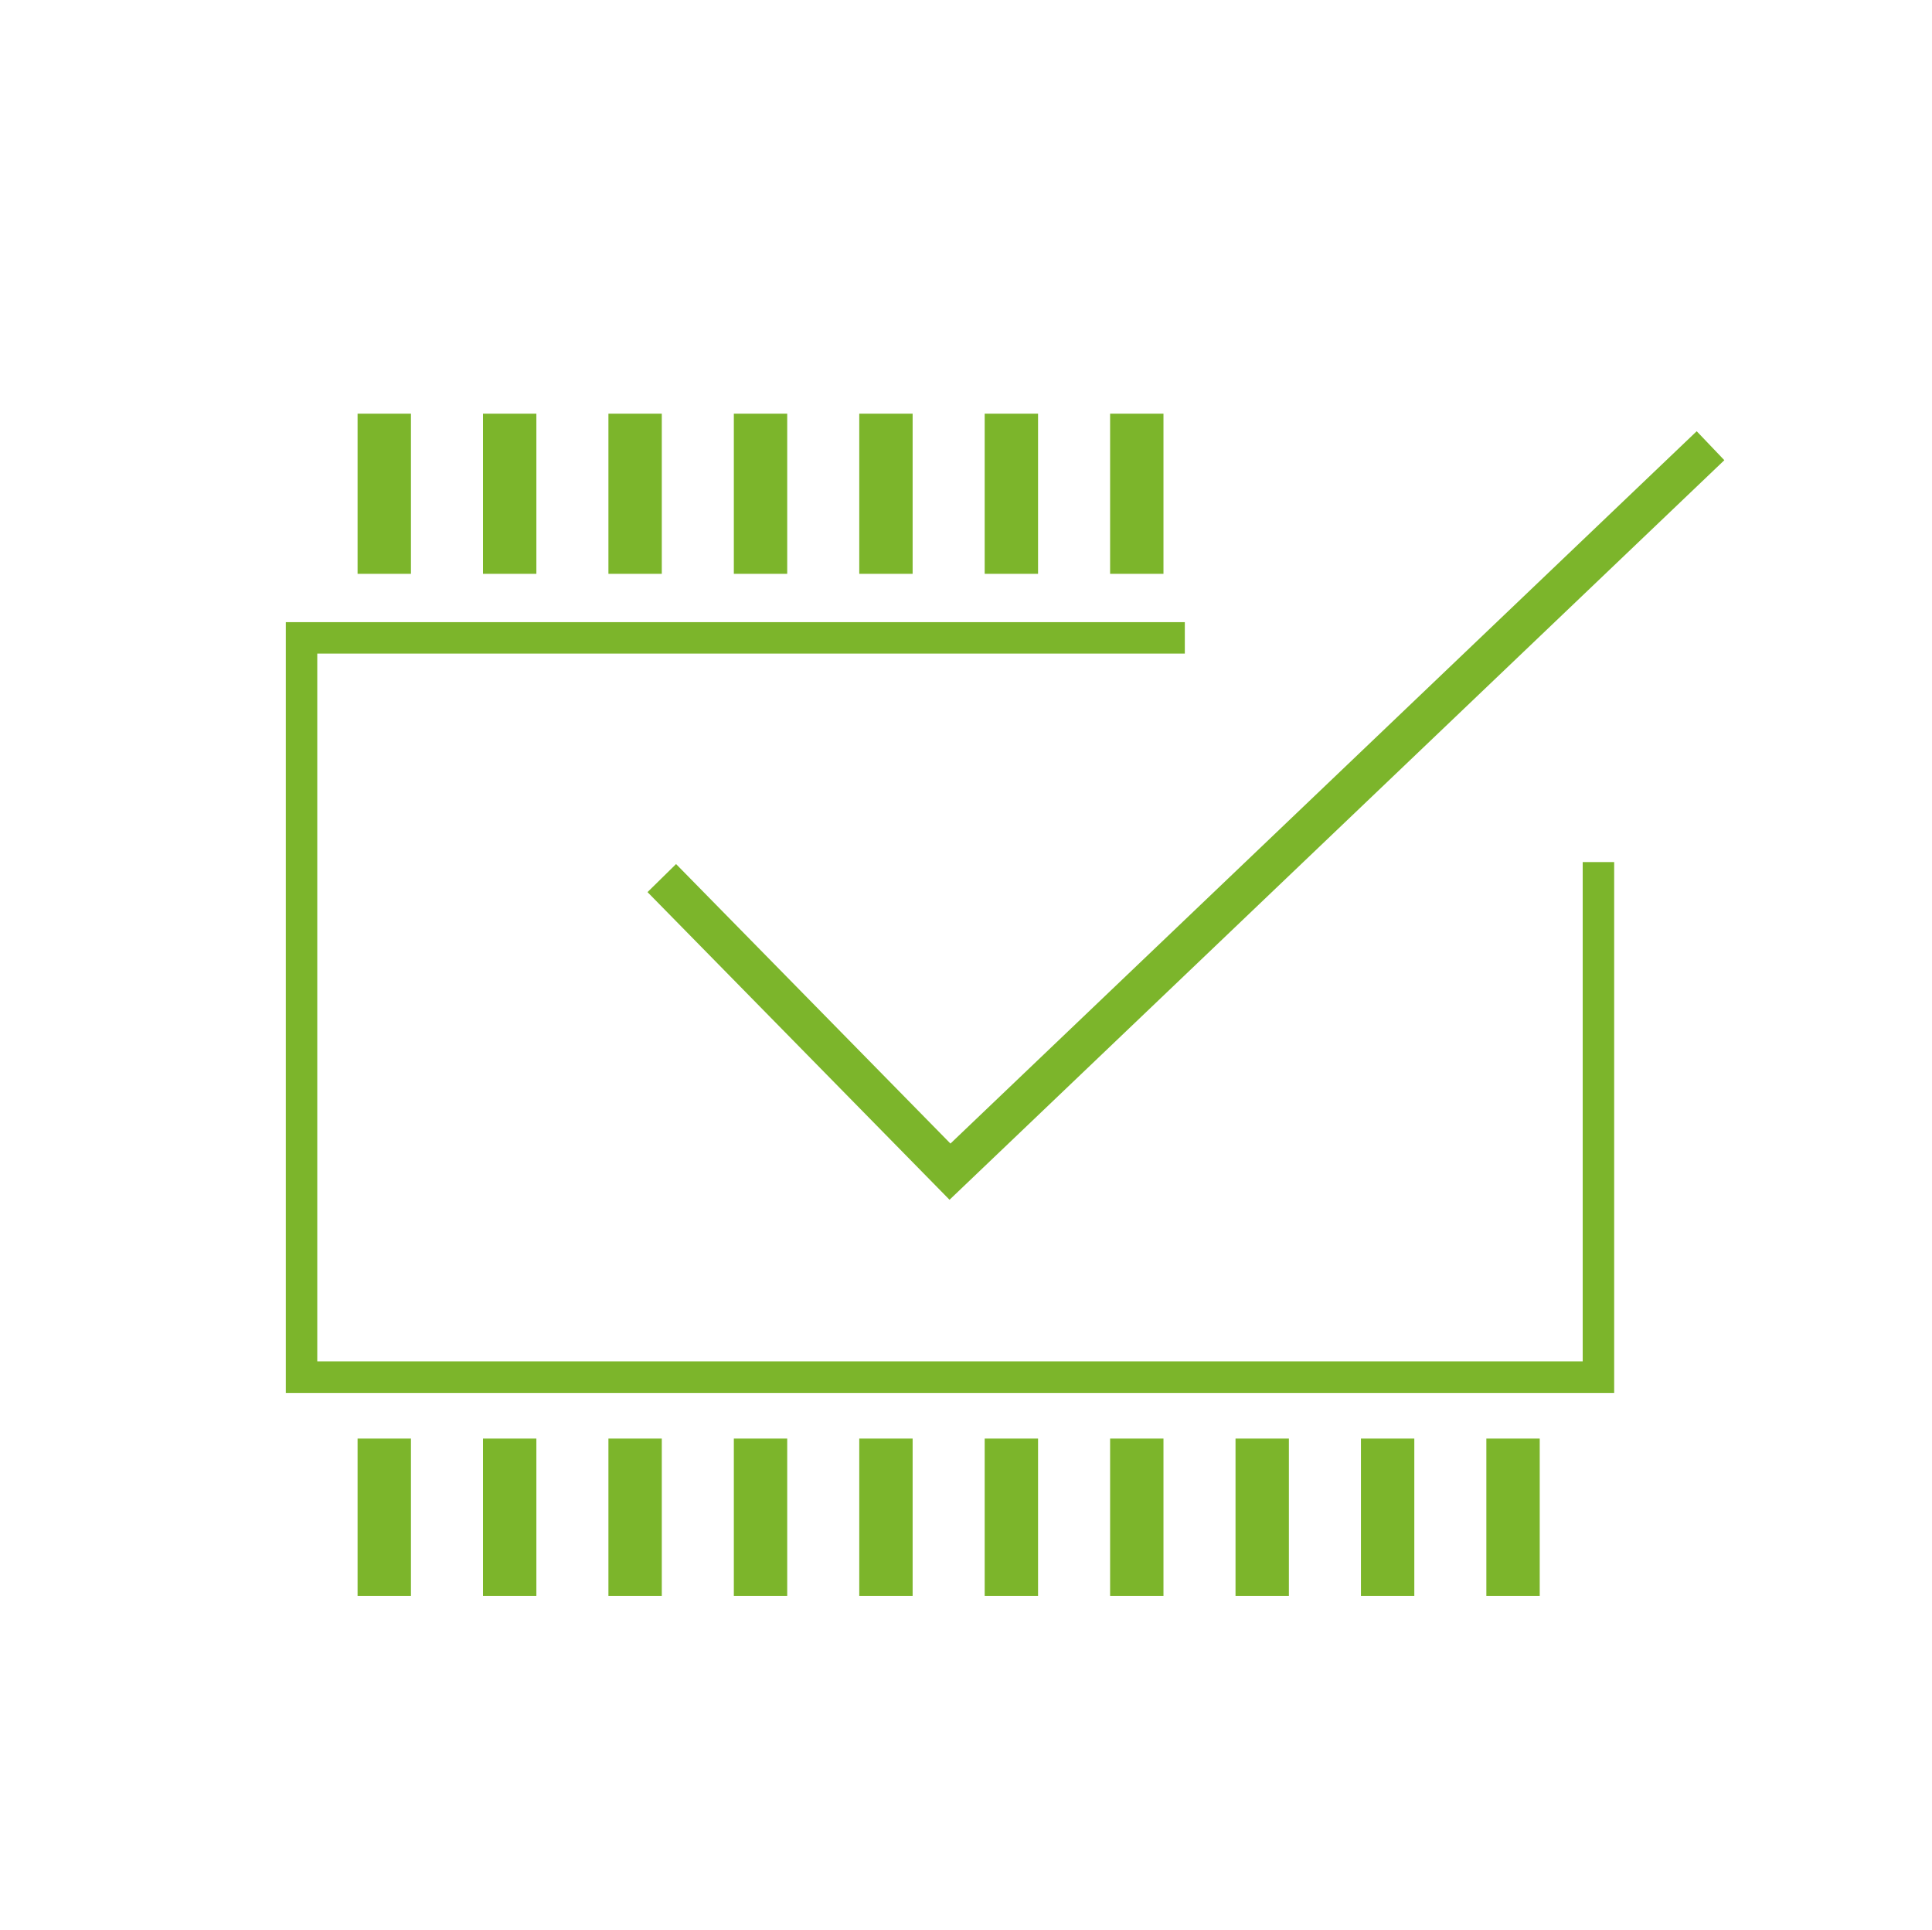 <?xml version="1.0" encoding="utf-8"?>
<!-- Generator: Adobe Illustrator 24.1.2, SVG Export Plug-In . SVG Version: 6.00 Build 0)  -->
<svg version="1.1" id="Vrstva_1" xmlns="http://www.w3.org/2000/svg" xmlns:xlink="http://www.w3.org/1999/xlink" x="0px" y="0px"
	 width="72.4px" height="72.3px" viewBox="0 0 72.4 72.3" style="enable-background:new 0 0 72.4 72.3;" xml:space="preserve">
<style type="text/css">
	.st0{clip-path:url(#SVGID_2_);fill:none;stroke:#7cb52b;stroke-width:1.179;}
	.st1{clip-path:url(#SVGID_2_);fill:none;stroke:#7cb52b;stroke-width:2;}
	.st2{clip-path:url(#SVGID_2_);fill:none;stroke:#7cb52b;stroke-width:1.5;}
</style>
<g>
	<defs>
		<rect id="SVGID_1_" x="10.7" y="15.5" width="54" height="44.3"/>
	</defs>
	<clipPath id="SVGID_2_">
		<use xlink:href="#SVGID_1_"  style="overflow:visible;"/>
	</clipPath>
	<polyline class="st0" points="44.4,23.9 11.3,23.9 11.3,51.6 59.9,51.6 59.9,32.3 	"/>
	<line class="st1" x1="56.7" y1="53.9" x2="56.7" y2="59.9"/>
	<line class="st1" x1="42.6" y1="53.9" x2="42.6" y2="59.9"/>
	<line class="st1" x1="28.5" y1="53.9" x2="28.5" y2="59.9"/>
	<line class="st1" x1="28.5" y1="15.5" x2="28.5" y2="21.5"/>
	<line class="st1" x1="52" y1="53.9" x2="52" y2="59.9"/>
	<line class="st1" x1="37.9" y1="53.9" x2="37.9" y2="59.9"/>
	<line class="st1" x1="37.9" y1="15.5" x2="37.9" y2="21.5"/>
	<line class="st1" x1="42.6" y1="15.5" x2="42.6" y2="21.5"/>
	<line class="st1" x1="23.8" y1="53.9" x2="23.8" y2="59.9"/>
	<line class="st1" x1="23.8" y1="15.5" x2="23.8" y2="21.5"/>
	<line class="st1" x1="47.3" y1="53.9" x2="47.3" y2="59.9"/>
	<line class="st1" x1="33.2" y1="53.9" x2="33.2" y2="59.9"/>
	<line class="st1" x1="33.2" y1="15.5" x2="33.2" y2="21.5"/>
	<line class="st1" x1="19.1" y1="53.9" x2="19.1" y2="59.9"/>
	<line class="st1" x1="19.1" y1="15.5" x2="19.1" y2="21.5"/>
	<line class="st1" x1="14.4" y1="53.9" x2="14.4" y2="59.9"/>
	<line class="st1" x1="14.4" y1="15.5" x2="14.4" y2="21.5"/>
	<polyline class="st2" points="24.8,32.9 35.6,43.9 64.1,16.7 	"/>
</g>
</svg>
